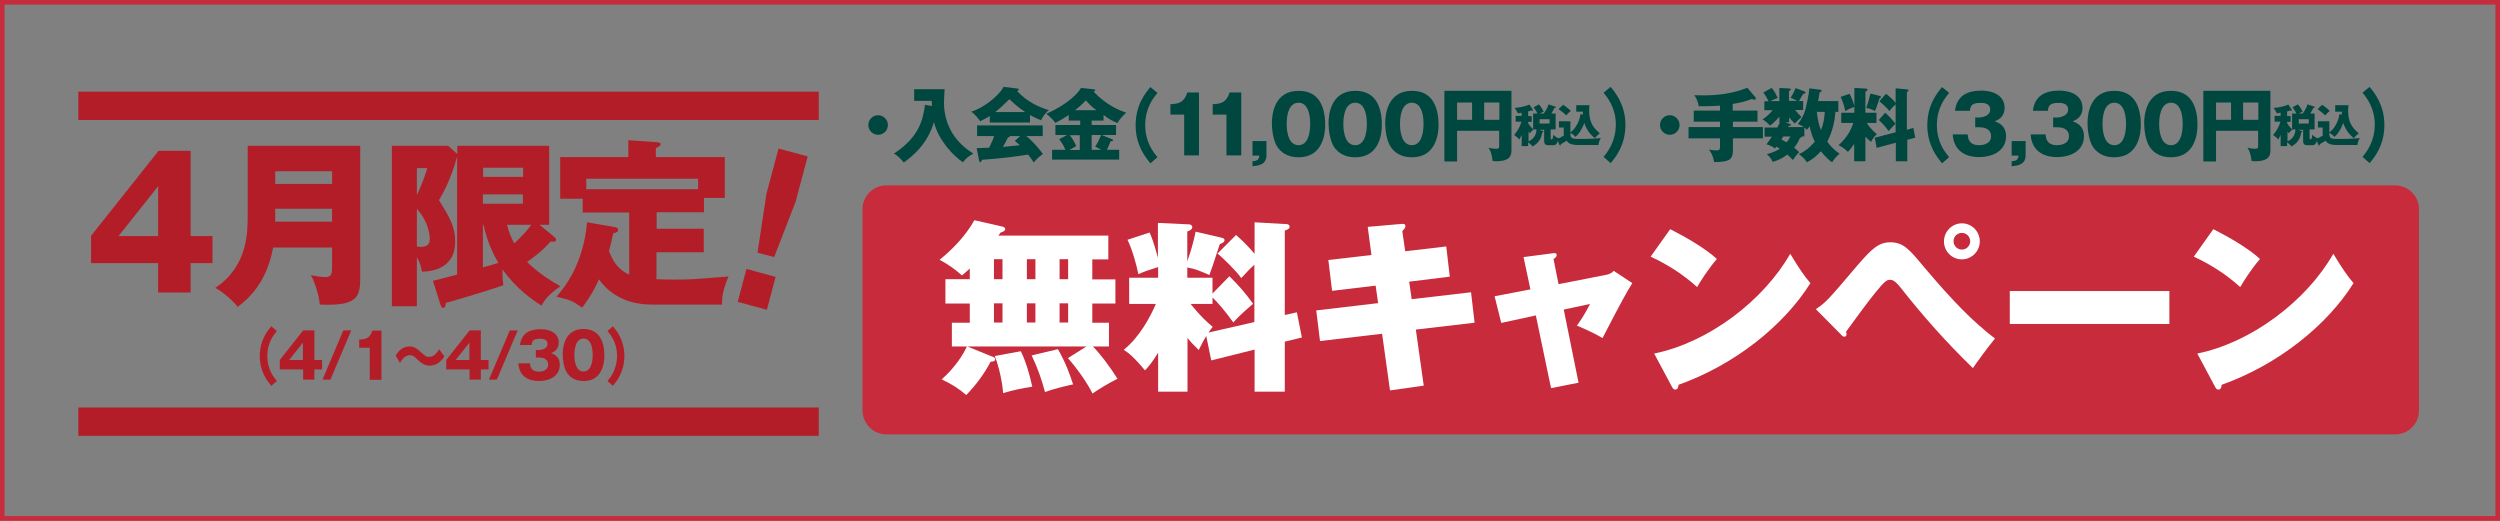 <?xml version="1.0" encoding="utf-8"?>
<!-- Generator: Adobe Illustrator 27.9.6, SVG Export Plug-In . SVG Version: 9.03 Build 54986)  -->
<svg version="1.1" id="レイヤー_1" xmlns="http://www.w3.org/2000/svg" xmlns:xlink="http://www.w3.org/1999/xlink" x="0px"
	 y="0px" viewBox="0 0 1200 250" style="enable-background:new 0 0 1200 250;" xml:space="preserve">
<rect x="0" y="0" width="1200" height="250" fill="#808080" stroke="none"/>
<style type="text/css">
	.st0{fill:#C72C3D;}
	.st1{fill:#C72B3C;}
	.st2{fill:#FFFFFF;}
	.st3{fill:#B31D28;}
	.st4{fill:#00473F;}
</style>
<g>
	<path class="st0" d="M1197.8,2.2v245.5H2.2V2.2H1197.8 M1200,0H0v250h1200V0L1200,0z"/>
</g>
<g>
	<path class="st1" d="M425.4,208.5h724.3c6.3,0,11.4-5.1,11.4-11.4v-96.7c0-6.3-5.1-11.4-11.4-11.4H425.4c-6.3,0-11.4,5.1-11.4,11.4
		v96.7C414.1,203.4,419.2,208.5,425.4,208.5z"/>
	<g>
		<path class="st2" d="M465.5,128.9c-1.8,1.7-2.8,2.5-3.8,3.3c-2.7-2.5-6.2-5.1-10.7-7.5c5.6-4.5,12.3-11.1,16.7-19l13.6,3.1
			c0.7,0.2,1.2,0.5,1.2,1.2c0,0.9-1.1,1.2-2.3,1.7c-0.5,0.8-0.8,1.1-1,1.4h52.8v11.4h-7.7v9.6h11.1v11.6h-11.1v9.2h8v11.4h-7.7
			c3.4,3.4,8.1,9.6,11.8,15.5c-3.8,1.8-9.6,5.4-12,7.1c-2.7-5.5-7.7-12.4-11.8-17l8.9-5.6h-57.2l11.6,4.7c1.1,0.4,1.8,0.7,1.8,1.4
			c0,1.1-1.4,1.2-2.2,1.2c-3,5.8-7.2,11.4-11.7,16c-3.3-2.9-7.4-5.5-11.8-7.5c6.3-5.6,10.2-11.6,12.1-15.8h-7.2v-11.4h8.6v-9.2
			h-11.7V134h11.7V128.9z M477.1,134h4.1v-9.6h-4.1V134z M477.1,154.8h4.1v-9.2h-4.1V154.8z M490,168.6c2.4,5,3.9,9.9,5.5,17
			c-6.3,1.1-8.2,1.4-14,3.1c-0.3-4.8-1.9-12.5-4-17.8L490,168.6z M492.9,134h4.1v-9.6h-4.1V134z M492.9,154.8h4.1v-9.2h-4.1V154.8z
			 M507.8,167.6c3.8,6.6,5.7,12.1,7.3,16.9c-1.8,0.4-8.1,1.7-13.5,3.7c-1.6-6.1-3.4-11.2-6.4-17.6L507.8,167.6z M508.6,124.4v9.6
			h4.1v-9.6H508.6z M508.6,145.6v9.2h4.1v-9.2H508.6z"/>
		<path class="st2" d="M590.1,132.6c5.1,5,7.4,7.8,11.4,13.2c-0.7,0.7-5.9,4.8-9.5,9c-3.3-4.7-7.5-9.7-10-12v3.1h-10.5
			c1.1,1.3,4.8,6.2,10.6,11c-1,1.2-1.3,1.7-2,2.7l22-5v-27.5c-2.1,1.8-4,3.9-6.3,6.4c-2-3.1-9.5-10.4-11.4-11.8l8.9-8.9
			c2,1.8,4.4,3.8,8.9,9v-15.1l15.6,0.9c0.5,0,1.2,0.4,1.2,1.1c0,1.1-0.8,1.4-2.3,2v40.5l5.8-1.3l2.4,12.1l-8.2,2V188h-14.5v-20.2
			l-20.8,5.2l-2.4-11.7c-1,1.6-1.6,2.6-3.6,6.7c-2.7-2.6-4-4-5.4-5.8V188h-14.1v-18.7c-3,4.9-4.6,6.6-6.3,8.5
			c-5.3-6.4-7.9-8.4-10.2-9.9c7.7-6.2,12.8-15.9,15.4-22H542v-12.6h13.9v-5.1c-4.5,1.4-6,1.9-9.5,3.4c-0.7-3.9-3-12.1-5.2-16.5
			l10.6-3.5c0.8,1.8,1.8,4,4,12.1V107l15.1,0.7c1.1,0.1,1.4,1,1.4,1.3c0,1.1-1.3,1.8-2.4,2.1v14.3c1.7-4.8,3-9.2,4-14.2l12.9,3
			c0.4,0.1,1,0.5,1,1.1c0,0.7-0.6,1.2-2.3,1.9c-3.7,11.4-3.9,11.8-5,14.8c-5.1-2.2-7-3-10.6-3.6v4.9H582v7.6L590.1,132.6z"/>
		<path class="st2" d="M694.2,118.3l1.7,14.5l-19.5,2.4l1.2,8.4l28.5-3.3l1.7,14.6l-28.2,3.3l3.8,26.9l-16.2,2.3l-3.8-27.2
			l-29.8,3.5l-1.8-14.7l29.7-3.5l-1.2-8.4l-20.9,2.5l-1.8-14.8l20.7-2.4l-1.8-13.5l16-1.4c0.9-0.1,2.1-0.2,2.1,1.1
			c0,0.7-0.6,1.4-1.5,2.3l1.4,9.7L694.2,118.3z"/>
		<path class="st2" d="M731.3,123.4l13.8-1.8c1.1-0.2,2.1-0.3,2.1,0.9c0,0.8-1,1.5-1.5,1.9l2.4,12l22.9-4.5c2.3-0.4,3.2-1.5,3.6-1.9
			l8.9,5.9c-2.7,4.4-4.9,8.2-14.3,26.4c-4-2.5-10.1-5.1-12.3-6c1.2-1.7,3.4-4.6,6.3-10.4l-12.6,2.7l7.1,35.1l-13.2,2.6l-7.3-34.9
			l-16.6,3.6l-3.2-12.8l17.2-3.3L731.3,123.4z"/>
		<path class="st2" d="M801.7,110c7.9,4,17.1,9.4,22.4,14.3c-4,4.6-7.8,10.6-9.5,13.5c-6.4-5.9-14.4-11-22.3-14.6L801.7,110z
			 M794,169.7c26.1-5.3,52.5-25.4,65.3-47.9c4.6,7.6,6.7,10.6,9.7,14.1c-12.7,20.3-36.3,39.2-63.3,48.8c-0.1,1-0.3,2.3-1.6,2.3
			c-0.9,0-1.2-0.7-1.6-1.4L794,169.7z"/>
		<path class="st2" d="M871.6,148.4c4.8-3.3,5.2-3.6,20.2-21.3c6.7-7.7,10-10.8,15.5-10.8c6.3,0,9.1,3.3,16,11.6
			c14.6,17.3,23.9,26.6,34.3,34.6c-3.9,4.7-9.2,12.1-10.6,14.2c-12.4-12-23.9-24.9-34.6-38.5c-2.9-3.7-4.2-3.9-5.2-3.9
			c-1.5,0-2.6,0.7-7,6.1c-4.5,5.5-12.2,16.3-14.1,18.8c0.2,0.6,0.2,0.9,0.2,1.3c0,1.1-0.8,1.1-1,1.1c-0.7,0-1.1-0.4-1.4-0.8
			L871.6,148.4z M941.7,124.5c-4.8,0-8.6-3.9-8.6-8.6c0-4.8,3.9-8.7,8.6-8.7c4.8,0,8.6,3.9,8.6,8.7
			C950.3,120.6,946.4,124.5,941.7,124.5z M941.7,111.8c-2.3,0-4,1.8-4,4c0,2.2,1.8,4,4,4c2.2,0,4-1.8,4-4
			C945.7,113.6,943.9,111.8,941.7,111.8z"/>
		<path class="st2" d="M1041.3,139.7v15.8h-76.6v-15.8H1041.3z"/>
		<path class="st2" d="M1062.4,110c7.9,4,17.1,9.4,22.4,14.3c-4,4.6-7.8,10.6-9.5,13.5c-6.4-5.9-14.4-11-22.3-14.6L1062.4,110z
			 M1054.7,169.7c26.1-5.3,52.5-25.4,65.3-47.9c4.6,7.6,6.7,10.6,9.7,14.1c-12.7,20.3-36.3,39.2-63.3,48.8c-0.1,1-0.3,2.3-1.6,2.3
			c-0.9,0-1.2-0.7-1.6-1.4L1054.7,169.7z"/>
	</g>
	<g>
		<path class="st3" d="M132.9,158.9c-1.5,1.8-4.6,5.6-4.6,12c0,6.4,3.1,10.2,4.6,12l-2.7,2.3c-1.8-2.2-5.5-6.7-5.5-14.3
			s3.7-12.1,5.5-14.3L132.9,158.9z"/>
		<path class="st3" d="M145.5,158.6h5.4v14.2h3.7v4.5h-3.7v4.9h-5.4v-4.9h-11.2v-4.5L145.5,158.6z M145.4,172.8v-8.3l-6.6,8.3H145.4
			z"/>
		<path class="st3" d="M154.8,182.2l10-23.6h3.8l-10,23.6H154.8z"/>
		<path class="st3" d="M177.5,182.2v-15.3h-5.1V163c3-0.1,5.2-0.6,6.3-4.3h4.4v23.6H177.5z"/>
		<path class="st3" d="M213.3,171.1c-2.5,3.9-5.3,4.4-7.2,4.4c-0.8,0-2.8-0.1-5.6-2.8c-1.7-1.7-2.3-2.2-3.8-2.2
			c-2.5,0-4,2.5-4.7,3.7l-2.1-3.5c0.8-1.3,2.7-4.4,6.7-4.4c2.3,0,3.7,1.1,6.1,3.3c1.4,1.3,1.9,1.7,3.2,1.7c2.6,0,4.1-2.4,4.9-3.7
			L213.3,171.1z"/>
		<path class="st3" d="M225.4,158.6h5.4v14.2h3.7v4.5h-3.7v4.9h-5.4v-4.9h-11.2v-4.5L225.4,158.6z M225.3,172.8v-8.3l-6.6,8.3H225.3
			z"/>
		<path class="st3" d="M234.7,182.2l10-23.6h3.8l-10,23.6H234.7z"/>
		<path class="st3" d="M257.2,171.7V168h1.5c0.6,0,4.1-0.3,4.1-2.9c0-2.5-2.7-2.5-3.6-2.5c-2.3,0-3.9,0.4-4,3h-5.6
			c0.7-5.6,4.6-7.6,9.8-7.6c5.6,0,8.8,2.6,8.8,6.4c0,3.6-2.5,4.6-3.7,5.1c1.4,0.5,4.2,1.6,4.2,5.6c0,5.3-4.7,7.8-10.1,7.8
			c-5.1,0-9.4-2.4-9.8-8.5h5.6c0.1,1.1,0.3,4,4.3,4c0.6,0,4.4-0.1,4.4-3.4c0-1.9-1.3-3.4-4.3-3.4H257.2z"/>
		<path class="st3" d="M290.1,170.8c0,2.9-0.7,12.1-10,12.1c-4.3,0-6.7-2.1-7.9-3.9c-1.6-2.3-2.1-6.4-2.1-9c0-2.9,0.7-12.1,10-12.1
			C288.9,158,290.1,165.9,290.1,170.8z M275.7,170.4c0,1,0,7.9,4.4,7.9c4.4,0,4.4-6.9,4.4-7.9c0-1.1,0-7.9-4.4-7.9
			C275.7,162.5,275.7,169.4,275.7,170.4z"/>
		<path class="st3" d="M294.2,156.6c1.8,2.2,5.5,6.7,5.5,14.3s-3.7,12.1-5.5,14.3l-2.6-2.3c1.5-1.8,4.5-5.6,4.6-12
			c0-6.4-3.1-10.2-4.6-12L294.2,156.6z"/>
	</g>
	<g>
		<path class="st3" d="M76.1,72.4h15.4v40.9h10.5v13H91.5v14.1H75.9v-14.1H43.7v-13.1L76.1,72.4z M75.9,113.3V89.4l-19,23.9H75.9z"
			/>
		<path class="st3" d="M131.1,118.8c-3.2,17.4-12.2,24.8-17,28.5c-2.1-2.7-7-7.2-10.8-9.1c15.8-10.5,15.6-26.9,15.6-35.5V70h54v63.9
			c0,9.3-2.2,13-19.4,12.3c-0.3-4.1-2.4-11.1-4.3-14.1c1.4,0.3,5,0.9,7.1,0.9c2.9,0,3.1-1.8,3.1-4.9v-9.3H131.1z M159.4,88.3v-6.1
			h-27.3v6.1H159.4z M159.4,106.4v-6.2h-27.3v6.2H159.4z"/>
		<path class="st3" d="M266.4,114c0.3,0.3,0.5,0.5,0.5,1.1c0,0.7-0.6,0.9-1.1,0.9h-1.6c-3.7,4.3-7.6,7.2-11.2,9.7
			c5.5,5.7,12.9,9.9,16,11.7c-6,4.2-7.6,6.6-9.1,9.3c-3.9-2.5-12.1-8-18.7-17.4c-0.1,3.4,0.2,5.8,0.4,7.6
			c-9.9,3.5-25.4,7.9-27.6,8.5c-0.2,1.6-0.4,2.4-1.3,2.4c-0.7,0-0.9-0.6-1.2-1.3l-3.7-11.7c1.5-0.3,7.8-2,11.6-3V75.2
			c-2.8,10.7-7.2,18.4-8.7,20.9c5.1,8.1,7.8,12.8,7.8,19.8c0,12.7-10.5,14.4-16,14.5c-0.2-1.5-0.6-3.9-2.4-6.9v23.5h-12V70h27
			l4.4,3.9V70h44.1v37.9H259L266.4,114z M200.1,80.7v12.9c3-6.2,4.4-11,5-12.9H200.1z M200.1,118.3c0.5,0.1,1.3,0.2,2,0.2
			c4.1,0,4.2-2.7,4.2-3.8c0-0.9-0.3-8.1-6.2-14.4V118.3z M251.1,84.9v-4.4h-19.2v4.4H251.1z M231.8,93.3v4.5h19.2v-4.5H231.8z
			 M231.8,128.3c3.5-0.9,4-1.1,7.4-2.1c-2.3-4-5.4-10.1-7.1-18.3h-0.3V128.3z M243.4,107.9c0.9,3.9,2,6.1,3.4,8.9
			c4-3.4,7-7.3,8.2-8.9H243.4z"/>
		<path class="st3" d="M315.1,109.8h22.7v11.3h-22.7V134c2.2,0.1,4.7,0.2,8,0.2c8.1,0,9.5-0.1,26.6-1.5c-3,7.2-3.2,10.4-3.1,13.5
			h-33.7c-15.8,0-22.9-8.6-25.4-12.1c-3.2,7.2-6.6,11.6-8.1,13.6c-4.5-3.3-5.4-3.6-12.3-5.3c3.2-3.7,12.8-14.7,14.7-35.7L295,109
			c0.8,0.2,1.7,0.3,1.7,1.4c0,0.9-0.5,1-2.4,1.7c-0.4,2.2-0.9,4.3-2,8.5c1.6,3.7,3.5,8.4,9.7,11.2v-29.8h-22.3v-6.6h-10.8v-20h32.7
			v-8.1l13.2,0.9c1.2,0.1,2.3,0.2,2.3,1c0,0.7-0.4,1-2.3,1.9v4.3h33.1V95h-10v6.9h-22.7V109.8z M335.1,90.8v-5h-53.7v5H335.1z"/>
		<path class="st3" d="M358.3,129.1l14,3.8l-4.2,15.8l-14-3.8L358.3,129.1z M387.7,75.1l-5.8,21.7l-10.3,26.6l-8-2.1l4.3-28.3
			l5.8-21.7L387.7,75.1z"/>
	</g>
	<g>
		<g>
			<path class="st4" d="M426.2,60c0,2.6-2.1,4.7-4.7,4.7c-2.6,0-4.7-2.1-4.7-4.7c0-2.6,2.1-4.7,4.7-4.7
				C424,55.3,426.2,57.4,426.2,60z"/>
			<path class="st4" d="M447.3,50.9c0-1.3,0-1.6-0.1-2.5h-8.4v-5.6h14.6c0,1-0.3,5.4-0.3,6.3c0,11.7,6.2,19.8,14.1,24.6
				c-2.3,1.3-3.7,2.4-5,4.2c-4.8-3.3-11.7-10.5-13.9-19.3c-1.3,4.3-4.3,12.2-14.5,19.4c-1.7-2.1-2.7-3-4.7-4.3
				C440.9,66,443,57.9,444,50.3L447.3,50.9z"/>
			<path class="st4" d="M494.5,58.8h-19.4v-3.1c-0.8,0.5-2.3,1.4-4.6,2.5c-0.5-0.7-2.1-3-4.3-4.6c5.8-1.7,13.4-7.7,15.5-11.9
				l6.8,0.8c0.2,0,0.5,0.2,0.5,0.5c0,0.4-0.5,0.6-0.8,0.7c4.9,5.3,10.7,7.8,15.3,9.2c-2,1.2-3.7,4.6-3.8,4.8
				c-0.8-0.3-2.8-1.1-5.3-2.5V58.8z M468.8,71.1c1.1,0,2.6-0.1,6-0.2c1.4-2.8,2.1-4.6,2.4-5.6H469v-5.1h31.5v5.1h-7.9
				c4.3,3.5,6.9,7.2,8,8.6c-2.4,1.6-3.9,3.5-4.4,4.1c-0.5-0.8-1.3-2.1-2.7-3.8c-4.4,0.7-12.9,1.9-22.1,2.5c-0.3,0.7-0.5,1.1-0.9,1.1
				c-0.3,0-0.5-0.3-0.5-0.6L468.8,71.1z M492.1,53.8c-3.8-2.5-6.5-5.2-7.6-6.2c-2.2,2.2-4.6,4.5-6.8,6.2H492.1z M489.7,65.3h-5
				c0,0.3-0.1,0.6-0.9,0.7c-0.7,1.5-1.5,3-2.4,4.5c3.9-0.3,6.2-0.6,8.1-0.8c-1.1-1-1.7-1.5-2.4-2.1L489.7,65.3z"/>
			<path class="st4" d="M524,60h11.7v4.8h-6.9l4.9,2c0.3,0.2,0.6,0.2,0.6,0.5c0,0.4-0.6,0.5-1.2,0.5c-0.7,1.7-1.1,2.8-1.8,4.1h5.9
				v4.7h-32.2v-4.7h6.4c-0.9-2.1-1.5-3.1-3-5.1l3.8-2h-5.6V60h11.9v-2.1h-5.5v-2.7c-2.5,1.6-3.2,2.1-6.4,3.8
				c-1.4-1.8-2.8-3.2-4.4-4.4c10.7-4.6,15.5-10.3,16.7-12.4l6.3,0.7c0.2,0,0.5,0.1,0.5,0.4c0,0.4-0.4,0.6-0.8,0.7
				c6.4,6.7,12.6,9,15.7,10.1c-0.7,0.6-3.4,3.1-4.2,5c-2.6-1.1-4.1-2-6.7-3.9v2.7H524V60z M518.4,64.9h-4.9c0.5,0.6,1.9,2.5,3.1,5.2
				c-1.6,0.9-2.3,1.3-3.3,1.9h5V64.9z M526.3,52.9c-2.2-1.6-3.4-2.8-5.1-4.7c-2,2.2-4.3,4-5.2,4.7H526.3z M524,71.9h4.7
				c-1.5-0.8-2.3-1.2-3-1.5c1.6-2.5,2.4-4.5,2.8-5.6H524V71.9z"/>
			<path class="st4" d="M555.6,44.6c-1.9,2.3-5.9,7.1-5.9,15.4s3.9,13.1,5.9,15.4l-3.4,3c-2.3-2.8-7.1-8.6-7.1-18.3
				c0-9.8,4.8-15.6,7.1-18.3L555.6,44.6z"/>
			<path class="st4" d="M568.4,74.6V55h-6.6v-5c3.9-0.1,6.6-0.8,8.1-5.6h5.6v30.2H568.4z"/>
			<path class="st4" d="M588.7,74.6V55h-6.6v-5c3.9-0.1,6.6-0.8,8.1-5.6h5.6v30.2H588.7z"/>
			<path class="st4" d="M601.2,74.6v-6.9h6.7v6.8c0,4.7-4,5-6.7,5.3v-2.4c2.4-0.2,3.1-0.8,3.3-2.7H601.2z"/>
			<path class="st4" d="M636.1,60c0,3.7-0.9,15.5-12.8,15.5c-5.6,0-8.6-2.7-10.1-4.9c-2-2.9-2.7-8.2-2.7-11.5
				c0-3.7,0.9-15.5,12.8-15.5C634.5,43.5,636.1,53.7,636.1,60z M617.6,59.5c0,1.3,0,10.2,5.7,10.2c5.6,0,5.6-8.9,5.6-10.2
				c0-1.4,0-10.2-5.6-10.2C617.6,49.3,617.6,58.1,617.6,59.5z"/>
			<path class="st4" d="M663.3,60c0,3.7-0.9,15.5-12.8,15.5c-5.6,0-8.6-2.7-10.1-4.9c-2-2.9-2.7-8.2-2.7-11.5
				c0-3.7,0.9-15.5,12.8-15.5C661.7,43.5,663.3,53.7,663.3,60z M644.8,59.5c0,1.3,0,10.2,5.7,10.2c5.6,0,5.6-8.9,5.6-10.2
				c0-1.4,0-10.2-5.6-10.2C644.8,49.3,644.8,58.1,644.8,59.5z"/>
			<path class="st4" d="M690.5,60c0,3.7-0.9,15.5-12.8,15.5c-5.6,0-8.6-2.7-10.1-4.9c-2-2.9-2.7-8.2-2.7-11.5
				c0-3.7,0.9-15.5,12.8-15.5C688.9,43.5,690.5,53.7,690.5,60z M672,59.5c0,1.3,0,10.2,5.7,10.2c5.6,0,5.6-8.9,5.6-10.2
				c0-1.4,0-10.2-5.6-10.2C672,49.3,672,58.1,672,59.5z"/>
			<path class="st4" d="M699.4,62.9v14.6h-6.1V43.6h32.2v28.7c0,3.6-2.2,5.1-7.5,5.1c-0.7,0-1-0.1-1.6-0.2c-0.3-3.7-1.3-5.4-1.9-6.3
				c0.8,0.2,2,0.5,3.6,0.5c1.5,0,1.5-0.4,1.5-1.7v-6.9H699.4z M706.6,49.2h-7.2v8.3h7.2V49.2z M712.4,57.5h7.3v-8.3h-7.3V57.5z"/>
			<path class="st4" d="M736.1,54.5h1.9c0-0.1-1-1.9-1.9-3l2.6-1.4c0.9,0.9,2,3,2.3,3.5c-0.4,0.2-0.9,0.3-1.9,0.9h1.9
				c1.4-1.9,2.1-3.7,2.3-4.4l3.3,1.1c0.1,0,0.2,0.1,0.2,0.3c0,0.3-0.4,0.3-0.7,0.3c-0.4,0.9-0.8,1.6-1.5,2.7h2.1v7.6h-2.4v4.2
				c0,0.4,0,0.6,0.4,0.6c0.5,0,0.6-0.1,0.9-2.2c0.6,0.6,1.6,1.3,2.5,1.7c-0.2,1.3-0.6,2.2-0.9,2.5c-0.4,0.6-0.8,0.8-1.7,0.8h-2.4
				c-1.5,0-1.9-0.9-1.9-2v-5.4h-2.4l1.8,0.6c0.1,0,0.2,0.1,0.2,0.3c0,0.3-0.3,0.3-0.5,0.3c-0.5,2.7-1.5,5.1-4.7,6.8
				c-0.6-0.9-1.9-1.9-2.1-2v1.8h-3.1v-5.4c-0.6,1.3-0.8,1.7-1.1,2.3c-0.4-0.5-0.8-1-2.5-2.2c1.7-2.1,2.7-3.7,3.5-6.4h-2.8v-2.8h2.9
				v-1.5c-0.9,0.2-1.3,0.2-1.8,0.3c-0.5-1.1-1.2-2.1-1.6-2.6c2.5-0.1,5.9-1,7.1-1.6l1.6,2.4c0,0.1,0.1,0.2,0.1,0.3
				c0,0.2-0.2,0.3-0.3,0.3s-0.2,0-0.5-0.2c-0.5,0.2-0.8,0.3-1.5,0.5v2.2h1.7v2.8h-1.7v0.5c0.6,1.2,1.3,2,2.4,3.1V54.5z M736.1,62.1
				c-1.1,1-1.3,1.2-1.8,1.9c-0.2-0.3-0.4-0.5-0.6-0.9v4.7c0.7-0.2,1.6-0.8,2.4-1.7c1.3-1.6,1.4-3.2,1.4-4H736.1z M739,57.2v2.1h4.8
				v-2.1H739z"/>
			<path class="st4" d="M759.8,55c0-0.6,0-0.9,0-1.4h-3.2v-3.1h6.4c-0.2,0.9-0.2,1.7-0.2,2.4c0,5.2,1.4,8,5.1,11.1
				c-1.2,1-1.6,1.3-2.3,2.3c-2.3-1.5-4.5-4.9-5.1-7.3c-1.8,4.6-3.7,6.3-4.4,6.7c-0.8-1.3-2.1-1.8-2.3-1.8v1c0.3,1.8,1.3,1.8,5.4,1.8
				c4.5,0,7.5-0.3,9.2-0.4c-0.6,1-1.1,2.3-1.1,3.3h-9.9c-3.8,0-4.9-1.2-5.4-2.1c-0.4,0.3-1,0.7-1.4,0.9c-1.2,0.7-1.3,0.7-1.4,0.8
				c-0.1,0.5-0.1,0.7-0.3,0.7c-0.2,0-0.3-0.2-0.4-0.4l-1.1-2.9c1.2-0.3,2.4-1,3.2-1.5v-3.9h-2.3v-3h5.5v5.4c2.2-1.7,4.4-5,4.8-8.8
				L759.8,55z M750.3,50.3c1.3,0.8,2.9,2.1,3.7,3c-1.1,0.8-1.7,1.5-2.2,2.1c-1.7-1.7-3.1-2.6-3.7-3L750.3,50.3z"/>
			<path class="st4" d="M773.1,41.7c2.3,2.8,7.1,8.6,7.1,18.3c0,9.8-4.8,15.6-7.1,18.3l-3.4-3c1.9-2.3,5.8-7.1,5.9-15.4
				c0-8.2-4-13.1-5.9-15.4L773.1,41.7z"/>
			<path class="st4" d="M806.2,60c0,2.6-2.1,4.7-4.7,4.7s-4.7-2.1-4.7-4.7c0-2.6,2.1-4.7,4.7-4.7C804,55.3,806.2,57.4,806.2,60z"/>
			<path class="st4" d="M831.8,53.1h11.8v5.3h-11.8v2.6h14.4v5.4h-14.4v5.8c0,4.8-2.3,5.5-9,5.6c-0.5-3-1.5-4.7-2.5-6
				c1.5,0.3,3.6,0.4,3.7,0.4c1.6,0,1.6-0.8,1.6-1.9v-3.9h-15.1v-5.4h15.1v-2.6h-12.6v-5.3h12.6v-2.4c-3.8,0.3-8,0.3-10.2,0.3
				c-0.2-1.3-0.7-3.3-2.1-5.3c5.4,0.2,15.8,0.4,25.4-3.6l3.9,4.6c0.2,0.2,0.2,0.4,0.2,0.5c0,0.3-0.2,0.7-0.7,0.7
				c-0.4,0-0.9-0.3-1.2-0.4c-2.3,0.9-4.8,1.7-9.2,2.4V53.1z"/>
			<path class="st4" d="M866.1,65.5h-1.3c0,0.3,0,0.5-0.8,0.7c-0.3,0.7-1.2,2.7-2.8,4.7c1.1,0.9,1.8,1.5,2.4,2.1
				c-1.2,1.2-2.5,3-3,3.8c-1.5-1.6-2.5-2.5-2.7-2.6c-3,2.3-5.6,3.1-7,3.5c-0.8-1.7-1.6-2.6-2.8-3.7c3.4-0.9,5.3-2,6.2-2.6
				c-0.4-0.3-1.2-0.7-1.6-1c-0.2,0.2-0.5,0.5-0.7,0.9c-1.5-1.1-2.4-1.6-4.1-2c1.5-2,2.1-2.9,2.6-3.7H847v-4.4h6.1
				c0.8-1.6,0.9-1.8,1.2-2.3h-0.2V56c-2.1,2.5-3.7,3.7-4.5,4.3c-0.8-1-2.6-2.5-3.6-3c1.7-1,3.4-2.6,4.9-4.4h-4v-4.3h2
				c-1-2.1-1.8-3.2-2.5-4.2l4-2.2c1.5,1.8,2.2,3.3,2.9,4.8c-1.8,0.7-3,1.3-3.5,1.5h4.3v-6.3l5.1,0.3c0.2,0,0.4,0.2,0.4,0.4
				c0,0.3-0.2,0.5-0.9,0.8v4.7h3.9c-0.6-0.4-1-0.6-3.1-1.5c1-1.5,1.7-2.9,2.4-4.6l4.1,1.5c0.4,0.2,0.6,0.3,0.6,0.6
				c0,0.5-0.5,0.6-1.1,0.7c-0.7,1.2-1.6,2.8-2,3.4h2v4.3h-3.8c0.8,1,1.5,1.9,3,3.4c-0.5,0.4-1,0.8-3.2,3.1c-1.2-1.2-1.9-1.9-2.7-3
				v2.4h-1.8l2.1,0.8c0.2,0.1,0.6,0.2,0.6,0.5c0,0.3-0.3,0.3-1.1,0.4l-0.3,0.6h7.6c-1.1-0.7-2.3-1.2-2.9-1.5c1.5-2,2.8-3.9,3.7-7.3
				c0.5-2,1.5-6.4,1.8-9.8l5.4,0.7c0.3,0,0.5,0.2,0.5,0.5c0,0.3-0.1,0.4-1,0.8c-0.1,1-0.3,1.9-0.7,4.1h9.7v5.2H881
				c-0.3,4.2-1.2,9-3.9,14.3c1.1,1.6,2.9,3.7,5.9,5.8c-1.4,1.2-2.4,2.2-3.6,4.1c-1-0.7-2.7-2-5.4-5.3c-1.7,2-4.2,4.1-6.7,5.3
				c-1.2-1.8-2.2-2.8-3.9-3.9c3.9-1.5,7-5.2,7.7-6c-1.4-2.7-2-5.3-2.5-7.4c-0.6,1-0.9,1.2-1.3,1.7c-0.6-0.6-0.8-0.8-1.2-1.1V65.5z
				 M856,65.5c-0.3,0.5-0.8,1.2-0.9,1.5c0.9,0.5,1.7,0.9,2.5,1.3c0.7-0.9,1.3-1.8,1.8-2.8H856z M872.1,53.7c0.3,3.2,0.8,5.9,2,8.8
				c1-2.6,1.6-5.3,1.8-8.8H872.1z"/>
			<path class="st4" d="M895.3,77.4H890v-8.3c-1.4,2.1-2.2,3-3,3.8c-2.3-2.2-3.5-2.7-4.5-3.2c2.8-2.5,5.5-5.8,7.1-10.7h-5.8v-4.9
				h6.3v-2.8c-2.3,0.8-3.5,1.5-4.4,2c-0.3-1.7-0.9-4.1-2.2-6.8l4.3-1.5c0.9,1.7,1.9,4.3,2.3,5.9v-8.7l5.2,0.3c0.5,0,1.1,0.1,1.1,0.6
				c0,0.5-0.6,0.7-1,0.8v10.2h5.3v4.9h-4.7c2,3,3.9,4.6,4.9,5.4c-1.1,1-1.8,1.8-2.8,3.7c-1.2-1-1.8-1.5-2.7-2.5V77.4z M902.1,46
				c0.3,0.1,0.8,0.2,0.8,0.5c0,0.3-0.5,0.6-0.8,0.8c-0.3,1.1-1,3.4-2.1,6c-1.5-0.8-2.5-1.2-4.2-1.5c0.5-1.3,1.4-4.2,2-6.9L902.1,46z
				 M918.4,61.4l0.9,4.7l-3.8,1v10.3H910v-8.9l-9.2,2.5l-0.9-4.9l10-2.6V50.1c-1.3,1.1-2,1.9-3,3.2c-1-1.4-3.6-3.7-4.8-4.7l3.2-3.6
				c1.9,1.5,3.6,3.1,4.6,4.4v-7l5.4,0.5c0.3,0,0.8,0.1,0.8,0.5c0,0.3-0.4,0.6-0.8,0.8v18.1L918.4,61.4z M904.9,54.1
				c2,1.8,3.4,3.3,4.9,5.3c-1,1-2,2.1-3.3,3.5c-1.2-1.8-3-3.8-4.7-5.3L904.9,54.1z"/>
			<path class="st4" d="M935.6,44.6c-1.9,2.3-5.9,7.1-5.9,15.4s3.9,13.1,5.9,15.4l-3.4,3c-2.3-2.8-7.1-8.6-7.1-18.3
				c0-9.8,4.8-15.6,7.1-18.3L935.6,44.6z"/>
			<path class="st4" d="M948.1,61.1v-4.7h1.9c0.7,0,5.3-0.4,5.3-3.8c0-3.2-3.4-3.2-4.6-3.2c-3,0-5,0.5-5.1,3.8h-7.2
				c0.8-7.2,5.9-9.7,12.5-9.7c7.2,0,11.3,3.3,11.3,8.2c0,4.6-3.2,5.9-4.7,6.5c1.8,0.7,5.4,2.1,5.4,7.2c0,6.8-6.1,10-13,10
				c-6.6,0-12.1-3.1-12.6-10.9h7.2c0.1,1.5,0.3,5.2,5.5,5.2c0.7,0,5.7-0.1,5.7-4.3c0-2.5-1.7-4.3-5.5-4.3H948.1z"/>
			<path class="st4" d="M965.6,74.6v-6.9h6.7v6.8c0,4.7-4,5-6.7,5.3v-2.4c2.4-0.2,3.1-0.8,3.3-2.7H965.6z"/>
			<path class="st4" d="M985.5,61.1v-4.7h1.9c0.7,0,5.3-0.4,5.3-3.8c0-3.2-3.4-3.2-4.6-3.2c-3,0-5,0.5-5.1,3.8h-7.2
				c0.8-7.2,5.9-9.7,12.5-9.7c7.2,0,11.3,3.3,11.3,8.2c0,4.6-3.2,5.9-4.7,6.5c1.8,0.7,5.4,2.1,5.4,7.2c0,6.8-6.1,10-13,10
				c-6.6,0-12.1-3.1-12.6-10.9h7.2c0.1,1.5,0.3,5.2,5.5,5.2c0.7,0,5.7-0.1,5.7-4.3c0-2.5-1.7-4.3-5.5-4.3H985.5z"/>
			<path class="st4" d="M1027.6,60c0,3.7-0.9,15.5-12.8,15.5c-5.6,0-8.6-2.7-10.1-4.9c-2-2.9-2.7-8.2-2.7-11.5
				c0-3.7,0.9-15.5,12.8-15.5C1026,43.5,1027.6,53.7,1027.6,60z M1009.2,59.5c0,1.3,0,10.2,5.7,10.2c5.6,0,5.6-8.9,5.6-10.2
				c0-1.4,0-10.2-5.6-10.2C1009.2,49.3,1009.2,58.1,1009.2,59.5z"/>
			<path class="st4" d="M1054.8,60c0,3.7-0.9,15.5-12.8,15.5c-5.6,0-8.6-2.7-10.1-4.9c-2-2.9-2.7-8.2-2.7-11.5
				c0-3.7,0.9-15.5,12.8-15.5C1053.2,43.5,1054.8,53.7,1054.8,60z M1036.4,59.5c0,1.3,0,10.2,5.7,10.2c5.6,0,5.6-8.9,5.6-10.2
				c0-1.4,0-10.2-5.6-10.2C1036.4,49.3,1036.4,58.1,1036.4,59.5z"/>
			<path class="st4" d="M1063.7,62.9v14.6h-6.1V43.6h32.2v28.7c0,3.6-2.2,5.1-7.5,5.1c-0.7,0-1-0.1-1.6-0.2
				c-0.3-3.7-1.3-5.4-1.9-6.3c0.8,0.2,2,0.5,3.6,0.5c1.5,0,1.5-0.4,1.5-1.7v-6.9H1063.7z M1070.9,49.2h-7.2v8.3h7.2V49.2z
				 M1076.7,57.5h7.3v-8.3h-7.3V57.5z"/>
			<path class="st4" d="M1100.4,54.5h1.9c0-0.1-1-1.9-1.9-3l2.6-1.4c0.9,0.9,2,3,2.3,3.5c-0.4,0.2-0.9,0.3-1.9,0.9h1.9
				c1.4-1.9,2.1-3.7,2.3-4.4l3.3,1.1c0.1,0,0.2,0.1,0.2,0.3c0,0.3-0.4,0.3-0.7,0.3c-0.4,0.9-0.8,1.6-1.5,2.7h2.1v7.6h-2.4v4.2
				c0,0.4,0,0.6,0.4,0.6c0.5,0,0.6-0.1,0.9-2.2c0.6,0.6,1.6,1.3,2.5,1.7c-0.2,1.3-0.6,2.2-0.9,2.5c-0.4,0.6-0.8,0.8-1.7,0.8h-2.4
				c-1.5,0-1.9-0.9-1.9-2v-5.4h-2.4l1.8,0.6c0.1,0,0.2,0.1,0.2,0.3c0,0.3-0.3,0.3-0.5,0.3c-0.5,2.7-1.5,5.1-4.7,6.8
				c-0.6-0.9-1.9-1.9-2.1-2v1.8h-3.1v-5.4c-0.6,1.3-0.8,1.7-1.1,2.3c-0.4-0.5-0.8-1-2.5-2.2c1.7-2.1,2.7-3.7,3.5-6.4h-2.8v-2.8h2.9
				v-1.5c-0.9,0.2-1.3,0.2-1.8,0.3c-0.5-1.1-1.2-2.1-1.6-2.6c2.5-0.1,5.9-1,7.1-1.6l1.6,2.4c0,0.1,0.1,0.2,0.1,0.3
				c0,0.2-0.2,0.3-0.3,0.3s-0.2,0-0.5-0.2c-0.5,0.2-0.8,0.3-1.5,0.5v2.2h1.7v2.8h-1.7v0.5c0.6,1.2,1.3,2,2.4,3.1V54.5z M1100.4,62.1
				c-1.1,1-1.3,1.2-1.8,1.9c-0.2-0.3-0.4-0.5-0.6-0.9v4.7c0.7-0.2,1.6-0.8,2.4-1.7c1.3-1.6,1.4-3.2,1.4-4H1100.4z M1103.4,57.2v2.1
				h4.8v-2.1H1103.4z"/>
			<path class="st4" d="M1124.1,55c0-0.6,0-0.9,0-1.4h-3.2v-3.1h6.4c-0.2,0.9-0.2,1.7-0.2,2.4c0,5.2,1.4,8,5.1,11.1
				c-1.2,1-1.6,1.3-2.3,2.3c-2.3-1.5-4.5-4.9-5.1-7.3c-1.8,4.6-3.7,6.3-4.4,6.7c-0.8-1.3-2.1-1.8-2.3-1.8v1c0.3,1.8,1.3,1.8,5.4,1.8
				c4.5,0,7.5-0.3,9.2-0.4c-0.6,1-1.1,2.3-1.1,3.3h-9.9c-3.8,0-4.9-1.2-5.4-2.1c-0.4,0.3-1,0.7-1.4,0.9c-1.2,0.7-1.3,0.7-1.4,0.8
				c-0.1,0.5-0.1,0.7-0.3,0.7c-0.2,0-0.3-0.2-0.4-0.4l-1.1-2.9c1.2-0.3,2.4-1,3.2-1.5v-3.9h-2.3v-3h5.5v5.4c2.2-1.7,4.4-5,4.8-8.8
				L1124.1,55z M1114.6,50.3c1.3,0.8,2.9,2.1,3.7,3c-1.1,0.8-1.7,1.5-2.2,2.1c-1.7-1.7-3.1-2.6-3.7-3L1114.6,50.3z"/>
			<path class="st4" d="M1137.4,41.7c2.3,2.8,7.1,8.6,7.1,18.3c0,9.8-4.8,15.6-7.1,18.3l-3.4-3c1.9-2.3,5.8-7.1,5.9-15.4
				c0-8.2-4-13.1-5.9-15.4L1137.4,41.7z"/>
		</g>
	</g>
	<rect x="37.6" y="44" class="st3" width="355.4" height="13.6"/>
	<rect x="37.6" y="195.6" class="st3" width="355.4" height="13.6"/>
</g>
<g>
</g>
<g>
</g>
<g>
</g>
<g>
</g>
<g>
</g>
<g>
</g>
<g>
</g>
<g>
</g>
<g>
</g>
<g>
</g>
<g>
</g>
<g>
</g>
<g>
</g>
<g>
</g>
<g>
</g>
</svg>
